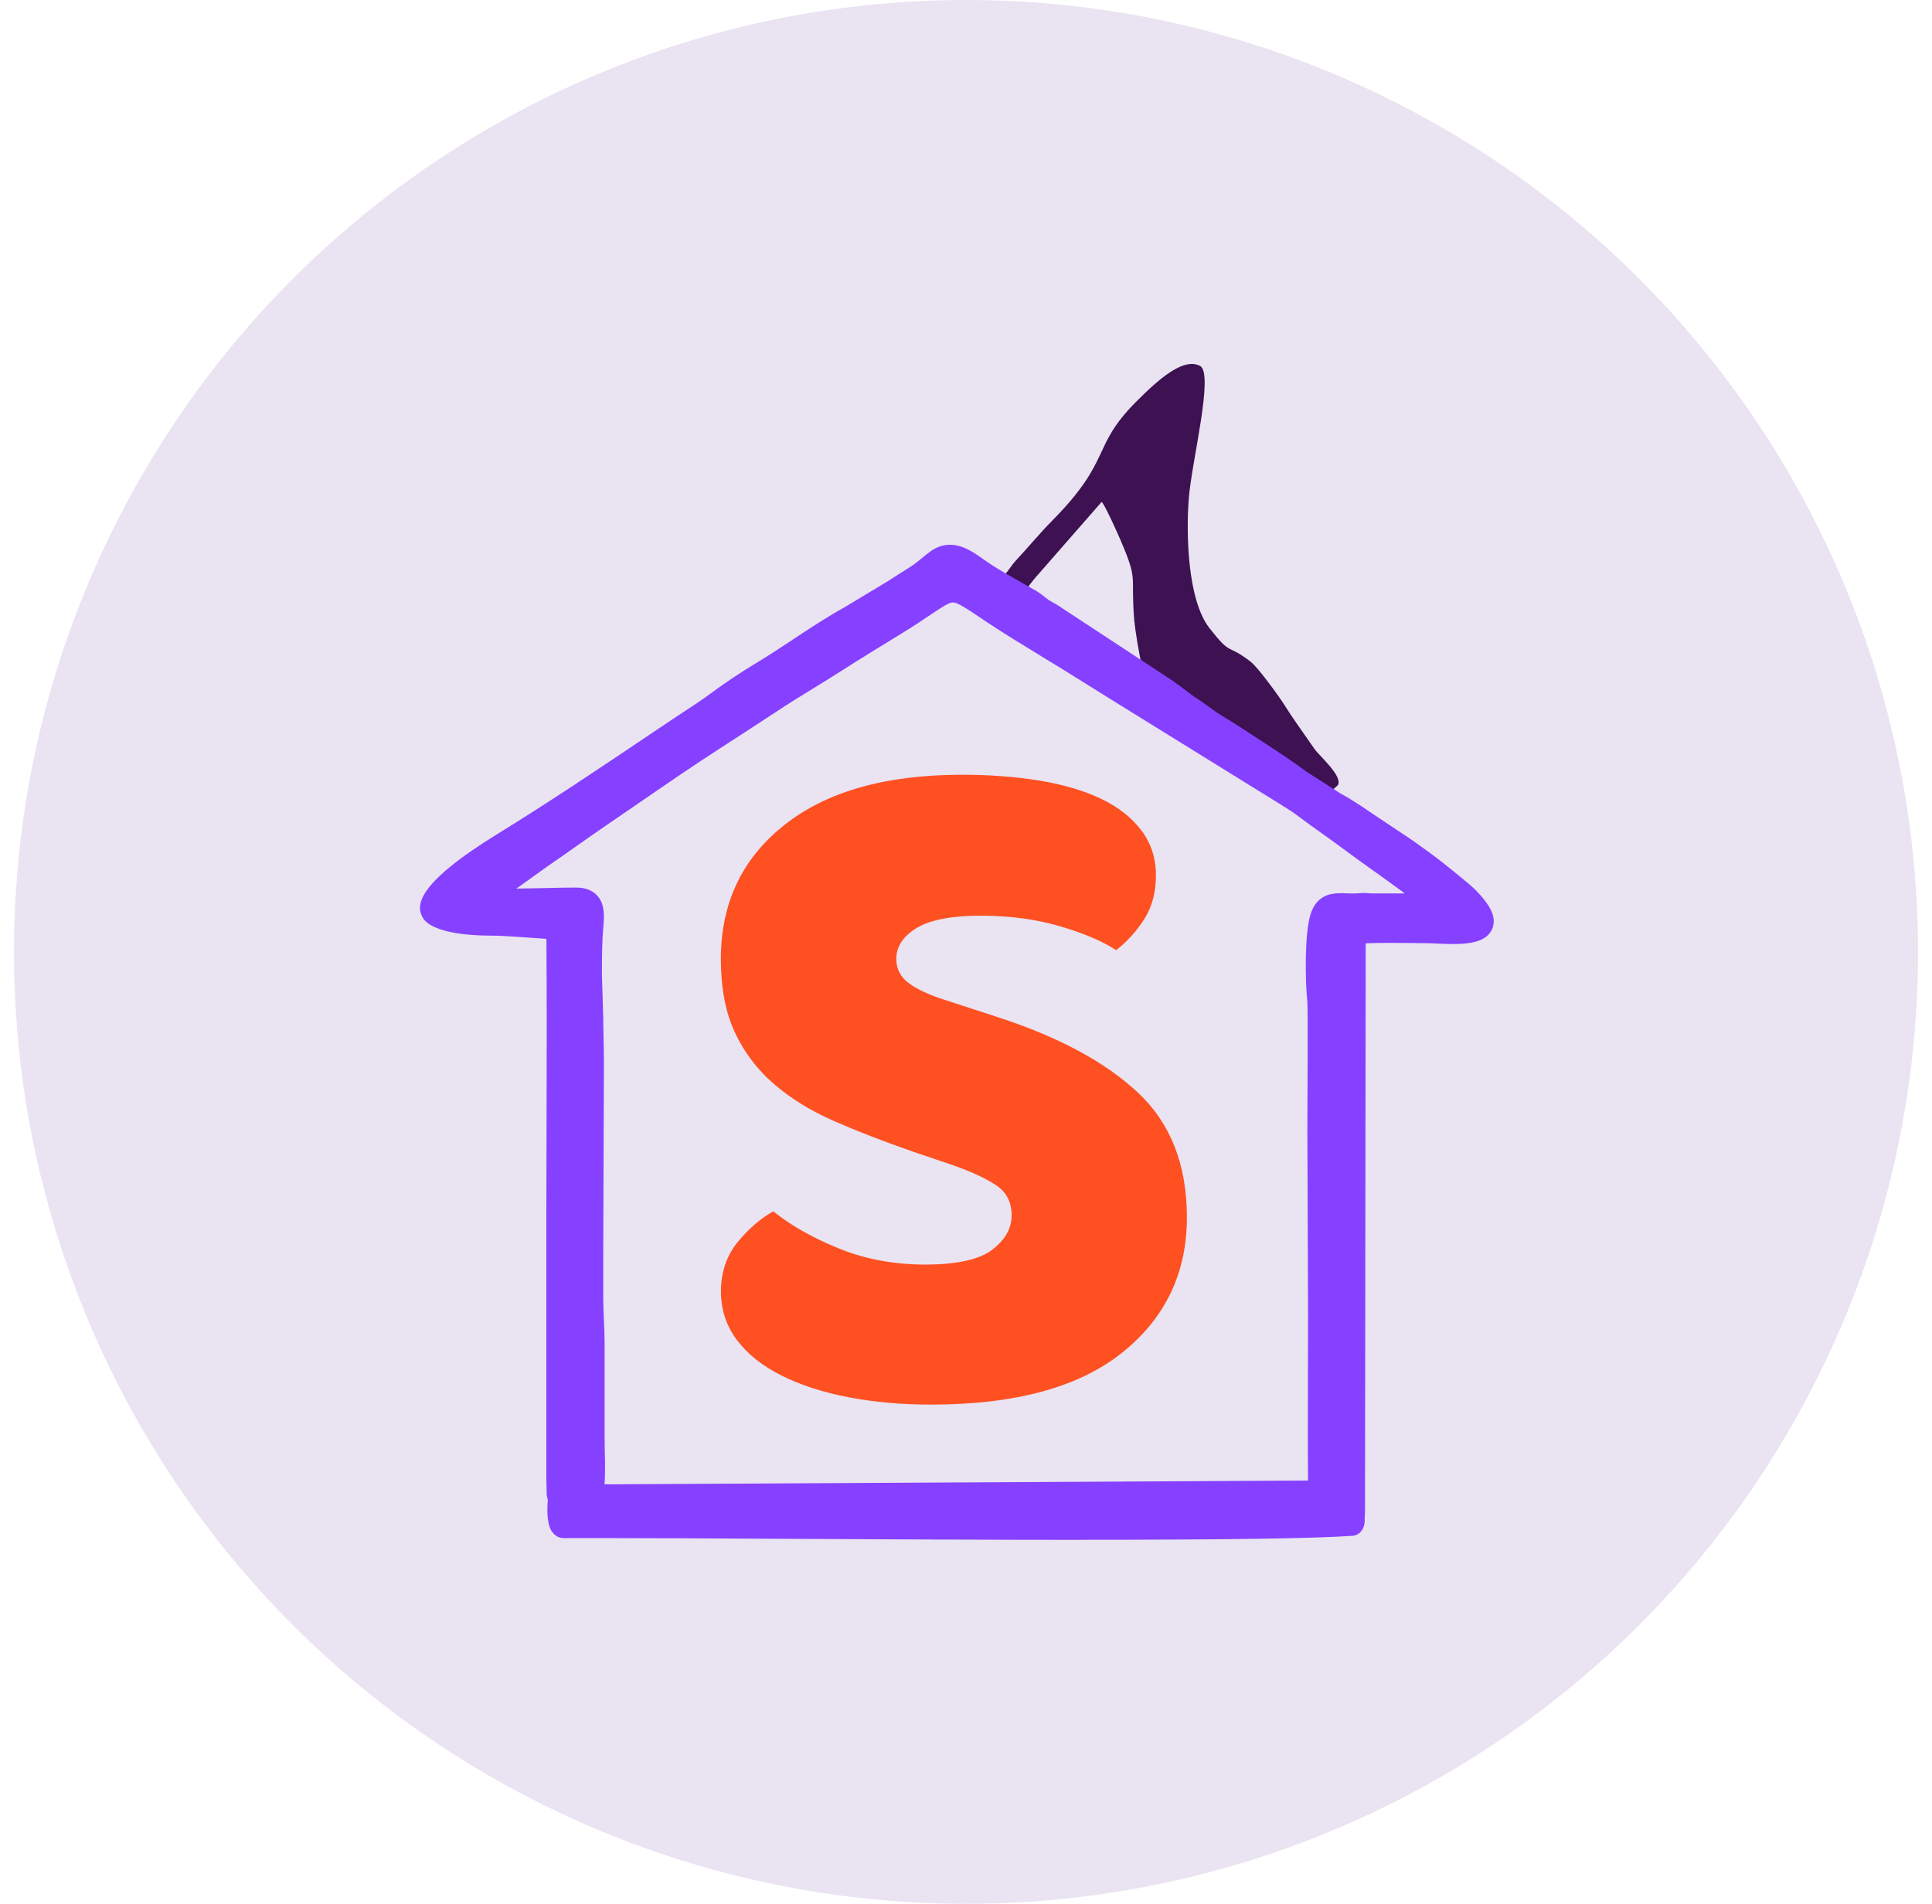 <svg width="69" height="68" viewBox="0 0 69 68" fill="none" xmlns="http://www.w3.org/2000/svg">
<circle cx="34.5" cy="34" r="34" fill="#E9E3F2"/>
<g clip-path="url(#clip0_1722_8808)">
<path fill-rule="evenodd" clip-rule="evenodd" d="M35.784 20.595C35.818 20.652 36.194 20.85 36.275 20.904C36.369 20.969 36.552 21.129 36.634 21.095C36.685 20.991 36.899 20.724 36.984 20.625L39.344 17.927C39.456 18.019 39.925 19.072 40.007 19.263C40.67 20.803 40.369 20.462 40.51 22.168C40.535 22.45 40.697 23.491 40.778 23.733V23.817C40.986 23.983 41.346 24.215 41.584 24.371C41.852 24.544 42.131 24.749 42.398 24.912C42.945 25.246 43.489 25.671 44.034 26.027C44.559 26.373 45.147 26.754 45.652 27.125L46.872 27.956C47.069 28.092 47.317 28.203 47.55 28.25L47.781 28.045C47.968 27.724 47.112 26.992 46.947 26.752C46.442 26.02 46.187 25.684 45.854 25.152C45.681 24.878 44.933 23.842 44.673 23.641C43.791 22.956 44.005 23.471 43.193 22.432C42.403 21.421 42.359 19.033 42.457 17.801C42.563 16.459 43.368 13.331 42.855 13.067C42.26 12.762 41.375 13.544 40.556 14.37C38.957 15.984 39.737 16.414 37.577 18.598C37.142 19.038 36.719 19.552 36.294 20.007C36.139 20.172 36.036 20.348 35.898 20.516" fill="#3D1152"/>
<path d="M38.663 55C35.235 55 31.434 54.98 28.081 54.963C25.369 54.948 23.026 54.936 21.313 54.936C20.876 54.936 20.482 54.936 20.139 54.938C19.994 54.938 19.862 54.879 19.763 54.767C19.688 54.686 19.495 54.468 19.564 53.568C19.537 53.474 19.522 53.393 19.522 53.316C19.522 53.212 19.522 53.126 19.517 53.037C19.517 52.945 19.512 52.851 19.512 52.742V43.621C19.512 42.472 19.515 41.322 19.52 40.172C19.525 37.997 19.532 35.749 19.515 33.536C19.512 33.536 19.508 33.536 19.505 33.536C19.427 33.526 19.352 33.519 19.289 33.517C19.126 33.507 18.937 33.494 18.735 33.479C18.331 33.452 17.875 33.418 17.554 33.418H17.483C17.007 33.418 15.432 33.371 15.092 32.765C14.854 32.34 14.871 31.571 17.77 29.786C19.602 28.658 21.42 27.437 23.177 26.255L23.94 25.743C24.083 25.647 24.234 25.548 24.387 25.446C24.747 25.212 25.119 24.967 25.439 24.727C25.86 24.413 26.521 23.973 27.009 23.681C27.447 23.419 27.894 23.122 28.324 22.838C28.917 22.445 29.531 22.039 30.158 21.693L31.73 20.746C32.008 20.566 32.268 20.398 32.503 20.252C32.639 20.168 32.773 20.059 32.914 19.943C33.011 19.863 33.111 19.782 33.218 19.703C33.439 19.54 33.679 19.458 33.93 19.458C34.394 19.458 34.792 19.74 35.142 19.99C35.22 20.044 35.298 20.101 35.373 20.15C35.667 20.346 36.253 20.674 36.678 20.917C36.792 20.981 36.892 21.038 36.974 21.085C37.106 21.159 37.242 21.268 37.344 21.347C37.383 21.377 37.414 21.404 37.436 21.419C37.509 21.468 37.606 21.52 37.708 21.577L37.762 21.609L41.89 24.321L42.204 24.549C42.415 24.715 42.581 24.841 42.804 24.986C42.933 25.07 43.057 25.162 43.178 25.249C43.319 25.35 43.45 25.449 43.587 25.53C44.15 25.874 44.629 26.188 45.154 26.532L45.183 26.552C45.693 26.885 46.175 27.202 46.673 27.57L47.691 28.221C47.837 28.322 47.863 28.337 48.011 28.418L48.145 28.492L48.636 28.804C48.719 28.866 49.241 29.212 49.623 29.467C50.062 29.758 50.441 30.011 50.548 30.087L50.704 30.201C50.986 30.404 51.251 30.594 51.533 30.817C51.836 31.054 52.147 31.311 52.49 31.598C52.524 31.625 53.287 32.275 53.343 32.819C53.365 33.027 53.306 33.215 53.175 33.363C52.959 33.611 52.565 33.719 51.907 33.719C51.693 33.719 51.482 33.709 51.294 33.7C51.154 33.692 51.035 33.687 50.944 33.687C50.813 33.687 50.641 33.687 50.446 33.682C50.199 33.682 49.914 33.677 49.637 33.677C49.27 33.677 48.981 33.682 48.775 33.692L48.75 53.734C48.75 53.981 48.75 54.107 48.738 54.191C48.748 54.357 48.733 54.55 48.609 54.698C48.529 54.792 48.42 54.849 48.298 54.856C46.935 54.95 43.786 54.997 38.666 54.997L38.663 55ZM21.495 34.711L21.544 36.35C21.544 36.602 21.551 36.844 21.556 37.087C21.561 37.388 21.568 37.7 21.568 38.009L21.544 44.69V46.366C21.544 46.628 21.556 46.898 21.568 47.157C21.58 47.424 21.593 47.701 21.593 47.98V51.336C21.593 51.496 21.597 51.674 21.6 51.855C21.61 52.255 21.617 52.668 21.59 53.017L46.716 52.881C46.709 52.278 46.704 50.812 46.716 47.152C46.716 46.932 46.716 46.791 46.716 46.759L46.692 40.447C46.692 40.336 46.692 40.071 46.694 39.722C46.699 38.61 46.714 36.001 46.69 35.767C46.614 35.077 46.588 33.356 46.801 32.669C47.013 31.991 47.487 31.904 47.878 31.904C47.946 31.904 48.019 31.904 48.094 31.909C48.167 31.912 48.242 31.914 48.323 31.914C48.413 31.914 48.49 31.909 48.563 31.902C48.672 31.89 48.782 31.897 48.864 31.904C48.908 31.909 48.947 31.912 48.991 31.912H50.174C49.73 31.585 49.243 31.234 49.042 31.093C48.709 30.859 48.374 30.614 48.053 30.377C47.713 30.127 47.36 29.867 47.013 29.625C46.869 29.526 46.726 29.42 46.588 29.316C46.396 29.172 46.196 29.024 46.002 28.9C45.754 28.742 45.496 28.581 45.246 28.428C45.139 28.364 45.032 28.297 44.928 28.233C44.636 28.052 44.345 27.872 44.053 27.691C43.625 27.427 43.195 27.162 42.768 26.895C42.17 26.522 41.57 26.151 40.972 25.783C40.143 25.271 39.285 24.739 38.447 24.213C38.097 23.995 37.718 23.76 37.312 23.515C36.576 23.065 35.815 22.601 35.203 22.193L34.975 22.039C34.489 21.713 34.195 21.518 34.032 21.518C33.888 21.518 33.653 21.676 33.259 21.94C32.994 22.118 32.666 22.341 32.226 22.61C31.49 23.06 30.771 23.5 30.073 23.948C29.745 24.158 29.41 24.363 29.084 24.564C28.7 24.801 28.302 25.043 27.92 25.293L27.449 25.602C26.907 25.956 26.348 26.322 25.799 26.675C24.817 27.306 23.84 27.978 22.895 28.628C22.472 28.918 22.052 29.207 21.627 29.496C21.284 29.729 20.939 29.974 20.606 30.208C20.268 30.448 19.916 30.695 19.568 30.933L18.441 31.739C18.786 31.734 19.158 31.726 19.498 31.719C19.899 31.709 20.276 31.702 20.545 31.702H20.572C20.905 31.702 21.163 31.801 21.335 31.994C21.6 32.293 21.585 32.711 21.546 33.116C21.503 33.581 21.5 34.147 21.498 34.649V34.716L21.495 34.711Z" fill="#8640FF"/>
<path d="M32.562 41.117C31.546 40.766 30.625 40.408 29.794 40.044C28.963 39.681 28.248 39.241 27.648 38.724C27.048 38.207 26.581 37.592 26.246 36.877C25.911 36.162 25.745 35.287 25.745 34.254C25.745 32.258 26.501 30.664 28.013 29.467C29.522 28.27 31.638 27.672 34.362 27.672C35.354 27.672 36.277 27.744 37.13 27.882C37.983 28.023 38.717 28.241 39.327 28.532C39.937 28.826 40.418 29.202 40.763 29.66C41.108 30.117 41.283 30.651 41.283 31.262C41.283 31.873 41.144 32.394 40.867 32.827C40.59 33.262 40.255 33.63 39.864 33.937C39.356 33.608 38.675 33.322 37.823 33.074C36.97 32.827 36.034 32.706 35.021 32.706C34.008 32.706 33.22 32.852 32.737 33.146C32.253 33.44 32.01 33.809 32.01 34.256C32.01 34.607 32.161 34.897 32.46 35.119C32.758 35.342 33.208 35.547 33.808 35.735L35.643 36.333C37.81 37.038 39.477 37.935 40.641 39.026C41.805 40.116 42.389 41.602 42.389 43.478C42.389 45.474 41.616 47.086 40.07 48.32C38.525 49.551 36.253 50.169 33.254 50.169C32.192 50.169 31.208 50.08 30.297 49.904C29.386 49.729 28.589 49.472 27.911 49.13C27.23 48.792 26.701 48.369 26.319 47.862C25.938 47.358 25.748 46.777 25.748 46.119C25.748 45.461 25.945 44.858 26.336 44.376C26.727 43.896 27.155 43.525 27.617 43.266C28.263 43.783 29.053 44.228 29.986 44.603C30.919 44.979 31.94 45.167 33.048 45.167C34.156 45.167 34.975 44.992 35.436 44.638C35.898 44.287 36.129 43.877 36.129 43.407C36.129 42.937 35.944 42.578 35.575 42.334C35.206 42.086 34.685 41.847 34.017 41.612L32.564 41.12L32.562 41.117Z" fill="#FF5021"/>
</g>
<defs>
<clipPath id="clip0_1722_8808">
<rect width="38.348" height="42" fill="white" transform="translate(15 13)"/>
</clipPath>
</defs>
</svg>

